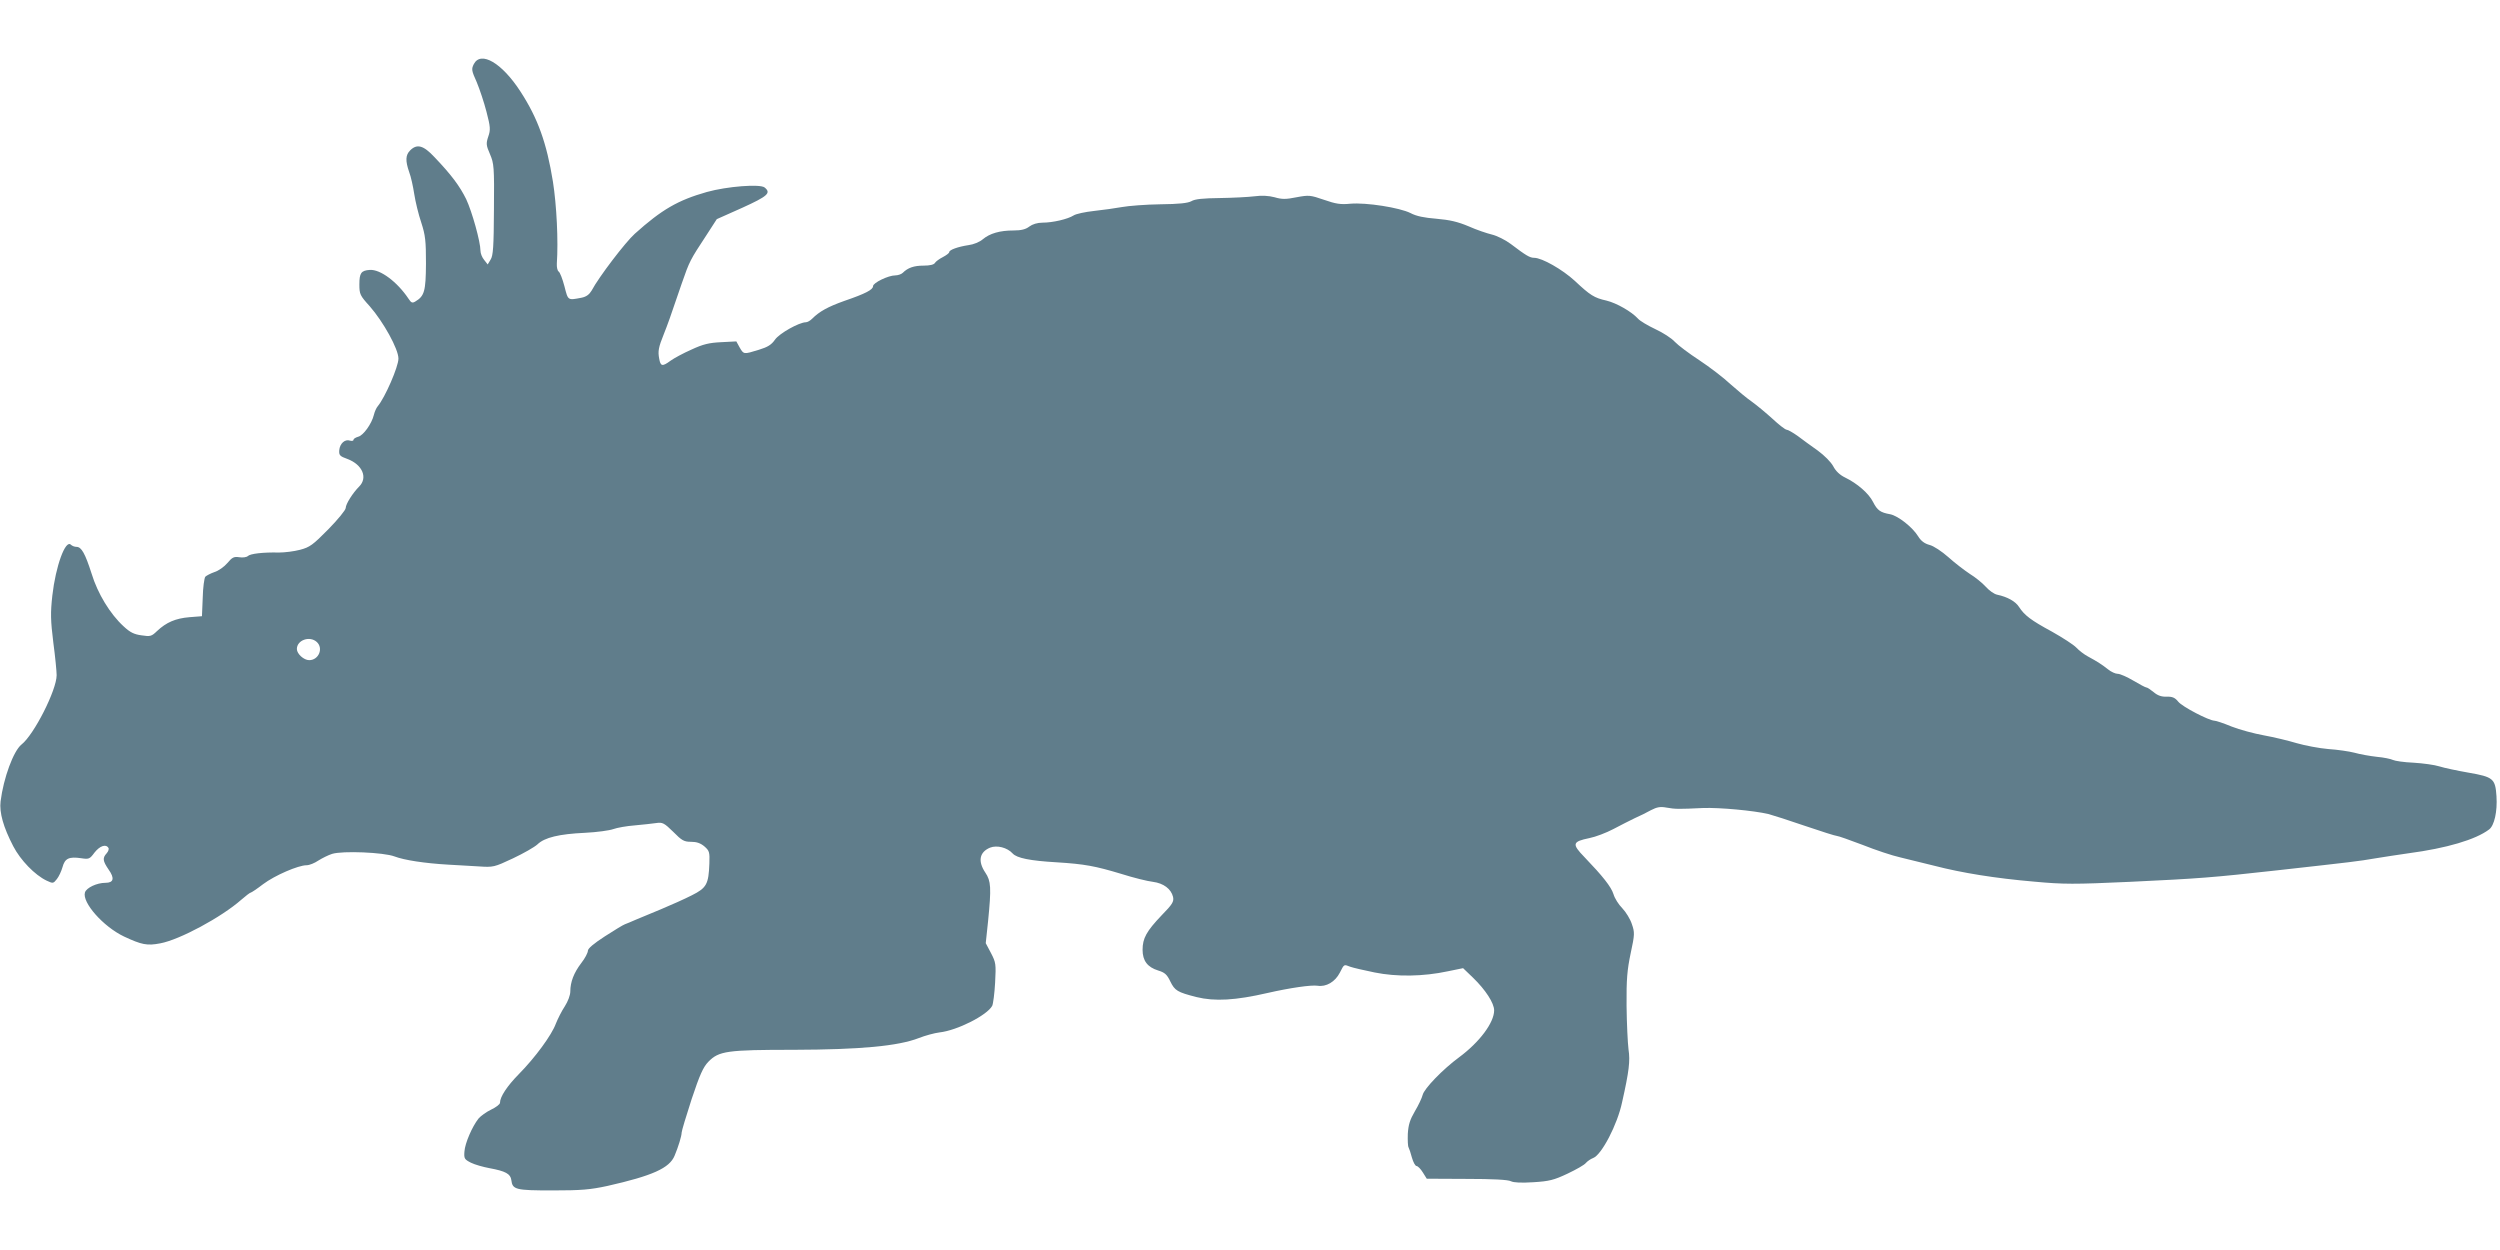 <?xml version="1.0" standalone="no"?>
<!DOCTYPE svg PUBLIC "-//W3C//DTD SVG 20010904//EN"
 "http://www.w3.org/TR/2001/REC-SVG-20010904/DTD/svg10.dtd">
<svg version="1.0" xmlns="http://www.w3.org/2000/svg"
 width="1280pt" height="640pt" viewBox="0 0 1280 640"
 preserveAspectRatio="xMidYMid meet">
<g transform="translate(0,640) scale(0.1,-0.1)"
fill="#607d8b" stroke="none">
<path d="M2426 6072 c-13 -26 -12 -33 15 -93 15 -36 38 -105 50 -152 20 -77
21 -92 9 -126 -12 -36 -11 -45 9 -91 20 -47 22 -64 20 -283 -1 -189 -4 -236
-17 -256 l-15 -25 -18 23 c-11 13 -19 34 -19 47 0 46 -43 200 -73 264 -33 67
-76 125 -163 216 -56 60 -89 69 -124 34 -24 -24 -25 -53 -5 -111 9 -23 20 -74
26 -113 6 -39 22 -105 36 -146 21 -65 24 -93 24 -210 -1 -142 -8 -166 -55
-194 -15 -9 -21 -6 -34 14 -58 87 -145 152 -199 148 -44 -3 -53 -16 -53 -74 0
-50 3 -57 53 -112 70 -80 147 -219 147 -268 0 -42 -69 -200 -106 -244 -7 -8
-16 -28 -20 -45 -11 -45 -54 -105 -80 -111 -13 -4 -24 -10 -24 -16 0 -5 -8 -7
-18 -4 -26 9 -52 -15 -55 -49 -2 -26 3 -31 42 -45 77 -29 105 -96 60 -141 -33
-33 -69 -90 -69 -110 0 -10 -40 -59 -89 -109 -79 -80 -95 -92 -145 -105 -30
-8 -79 -14 -108 -14 -82 2 -147 -6 -159 -18 -6 -6 -26 -9 -44 -6 -27 4 -36 0
-61 -30 -16 -19 -46 -40 -66 -46 -20 -7 -41 -18 -47 -24 -5 -7 -12 -55 -13
-107 l-4 -95 -64 -5 c-71 -6 -118 -26 -166 -71 -28 -27 -34 -29 -79 -22 -38 5
-59 15 -92 46 -69 63 -133 168 -164 270 -33 103 -52 137 -77 137 -10 0 -23 5
-29 11 -28 28 -78 -110 -95 -260 -10 -90 -9 -127 5 -241 10 -74 17 -149 17
-167 0 -76 -116 -305 -180 -355 -41 -33 -92 -171 -107 -291 -7 -57 14 -132 65
-230 37 -71 110 -147 171 -176 32 -15 34 -15 52 8 10 12 23 40 29 61 12 45 33
55 95 46 40 -6 44 -5 69 29 27 34 58 45 71 24 4 -5 0 -18 -9 -28 -22 -24 -20
-39 10 -83 32 -45 26 -68 -16 -68 -44 0 -97 -25 -105 -49 -16 -51 93 -175 200
-226 90 -42 118 -48 185 -35 99 18 314 134 415 223 23 20 45 37 49 37 3 0 32
19 63 43 60 45 180 97 223 97 14 0 41 11 60 24 19 12 51 28 70 34 53 17 265 8
320 -13 50 -19 154 -35 275 -42 44 -2 114 -7 156 -9 75 -5 79 -4 175 41 55 26
111 58 126 72 36 35 111 53 243 59 61 3 126 12 145 19 19 7 69 16 110 19 41 4
91 9 110 12 32 5 41 0 87 -45 44 -45 56 -51 91 -51 29 0 49 -7 69 -24 25 -22
27 -29 25 -87 -4 -106 -14 -125 -90 -163 -37 -19 -107 -50 -157 -71 -49 -20
-108 -45 -130 -54 -22 -10 -47 -20 -55 -23 -9 -3 -55 -31 -103 -62 -57 -37
-87 -62 -87 -74 0 -10 -15 -39 -34 -63 -38 -50 -56 -97 -56 -145 0 -19 -12
-51 -28 -76 -16 -24 -36 -64 -46 -89 -21 -58 -106 -174 -190 -259 -60 -61 -96
-116 -96 -146 0 -8 -20 -23 -45 -35 -25 -12 -54 -33 -65 -46 -33 -42 -69 -126
-72 -168 -3 -37 0 -41 33 -58 20 -10 63 -22 95 -28 82 -15 108 -29 112 -61 6
-49 21 -53 211 -53 148 0 193 4 281 23 230 52 318 91 344 155 19 45 36 101 36
118 0 8 23 85 51 171 42 126 59 164 86 192 54 55 95 61 438 61 340 1 533 19
639 60 33 13 81 26 106 29 91 10 244 88 270 136 5 10 12 64 15 119 5 95 4 103
-21 151 l-27 51 12 113 c17 171 15 205 -14 248 -39 58 -31 105 24 128 35 14
88 1 116 -30 21 -23 87 -37 225 -45 144 -9 197 -19 330 -59 63 -20 136 -38
163 -41 54 -7 93 -36 103 -77 5 -24 -2 -37 -59 -95 -77 -81 -97 -117 -97 -176
0 -56 25 -89 80 -106 33 -10 45 -20 62 -56 23 -47 36 -55 134 -80 94 -23 199
-17 364 21 114 26 224 42 256 37 44 -7 90 20 114 67 23 45 20 43 54 30 14 -5
70 -18 124 -29 113 -23 249 -21 375 6 l78 16 51 -49 c64 -62 108 -130 108
-167 0 -63 -75 -163 -179 -240 -83 -61 -179 -160 -187 -193 -4 -16 -22 -54
-40 -84 -25 -43 -33 -68 -36 -115 -1 -33 0 -64 4 -70 3 -5 11 -29 17 -52 7
-24 17 -43 24 -43 7 -1 21 -15 32 -33 l20 -32 205 -1 c131 0 212 -4 226 -12
14 -7 53 -9 115 -5 81 5 105 11 175 44 44 21 87 45 94 55 8 9 24 20 37 25 43
16 124 171 148 285 36 160 42 212 33 271 -4 32 -9 132 -10 223 -1 136 3 183
21 269 21 97 21 107 6 150 -8 25 -30 61 -49 81 -19 19 -39 51 -45 72 -12 38
-55 92 -149 190 -65 67 -62 79 26 97 31 6 86 27 122 46 36 19 85 44 110 56 25
11 62 29 83 41 31 16 48 19 80 13 46 -8 60 -8 187 -2 84 3 258 -13 335 -31 22
-6 107 -33 188 -61 82 -28 155 -51 162 -51 7 0 66 -21 132 -46 65 -26 152 -55
193 -64 41 -10 120 -29 175 -43 139 -36 311 -64 510 -81 152 -14 204 -14 490
-1 359 17 422 22 755 59 394 44 412 46 500 61 47 8 123 19 170 26 197 26 345
70 414 122 27 20 43 92 38 170 -6 90 -16 99 -143 121 -57 10 -124 24 -149 32
-25 8 -84 16 -133 19 -48 2 -95 9 -105 14 -10 5 -47 13 -82 16 -36 4 -87 13
-115 21 -27 7 -88 16 -135 19 -47 4 -119 18 -161 30 -43 13 -118 31 -168 40
-50 9 -124 29 -165 45 -41 17 -80 30 -88 30 -29 1 -164 71 -185 97 -17 21 -30
27 -60 26 -26 -1 -46 6 -66 23 -16 13 -32 24 -37 24 -5 0 -35 16 -67 35 -32
19 -68 35 -80 35 -12 0 -34 10 -50 23 -32 25 -53 39 -103 66 -19 10 -46 31
-59 45 -14 15 -70 51 -125 82 -109 59 -141 84 -169 127 -18 28 -59 51 -111 62
-16 3 -42 22 -59 41 -17 19 -54 49 -82 66 -27 18 -77 56 -109 85 -34 30 -76
58 -97 63 -26 7 -44 21 -58 44 -29 47 -103 105 -143 113 -51 9 -66 20 -88 63
-22 44 -81 95 -143 125 -27 13 -48 33 -61 58 -12 22 -45 55 -79 80 -33 23 -79
57 -103 75 -24 17 -50 32 -57 32 -6 0 -39 25 -72 56 -33 30 -80 69 -105 87
-25 17 -74 58 -110 90 -35 33 -107 88 -160 123 -52 34 -108 76 -125 94 -16 18
-61 47 -100 65 -38 18 -79 42 -89 54 -32 35 -108 79 -161 92 -63 14 -83 27
-162 101 -63 58 -168 118 -208 118 -22 0 -41 11 -120 71 -28 21 -71 42 -96 48
-25 6 -79 24 -119 42 -57 24 -97 33 -165 39 -63 5 -103 13 -133 29 -56 28
-227 55 -308 48 -50 -5 -75 -1 -135 20 -70 24 -77 25 -141 13 -54 -11 -75 -11
-112 0 -30 8 -65 10 -103 5 -32 -4 -112 -8 -178 -9 -85 -1 -127 -5 -145 -16
-18 -10 -63 -15 -160 -16 -74 -1 -162 -8 -195 -14 -33 -6 -97 -15 -143 -20
-46 -5 -93 -15 -105 -23 -30 -19 -107 -37 -159 -37 -27 0 -52 -8 -68 -20 -18
-14 -41 -20 -80 -20 -71 0 -122 -15 -158 -45 -16 -14 -48 -27 -73 -30 -53 -8
-99 -24 -99 -36 0 -5 -15 -16 -32 -25 -18 -9 -37 -23 -41 -30 -5 -9 -26 -14
-58 -14 -50 0 -81 -11 -107 -37 -7 -7 -25 -13 -38 -13 -36 0 -114 -38 -114
-55 0 -18 -37 -38 -148 -76 -84 -30 -127 -54 -164 -91 -10 -10 -24 -18 -32
-18 -34 0 -136 -57 -158 -89 -18 -26 -37 -38 -83 -52 -78 -24 -77 -24 -98 12
l-17 31 -78 -4 c-61 -3 -92 -10 -152 -38 -41 -18 -89 -44 -107 -57 -42 -31
-51 -29 -58 11 -7 37 -4 57 24 126 19 48 31 80 91 257 41 118 43 121 127 249
l53 82 130 58 c132 60 149 76 115 104 -23 19 -192 6 -296 -23 -148 -42 -231
-90 -369 -214 -47 -42 -184 -221 -221 -291 -12 -20 -27 -31 -50 -36 -73 -14
-70 -16 -89 58 -10 38 -23 72 -30 76 -6 4 -10 22 -9 41 8 115 -1 298 -20 419
-32 198 -77 324 -166 461 -95 147 -203 210 -239 141z m-804 -2959 c35 -32 10
-93 -39 -93 -27 0 -63 32 -63 57 0 46 66 69 102 36z"/>
</g>
</svg>

